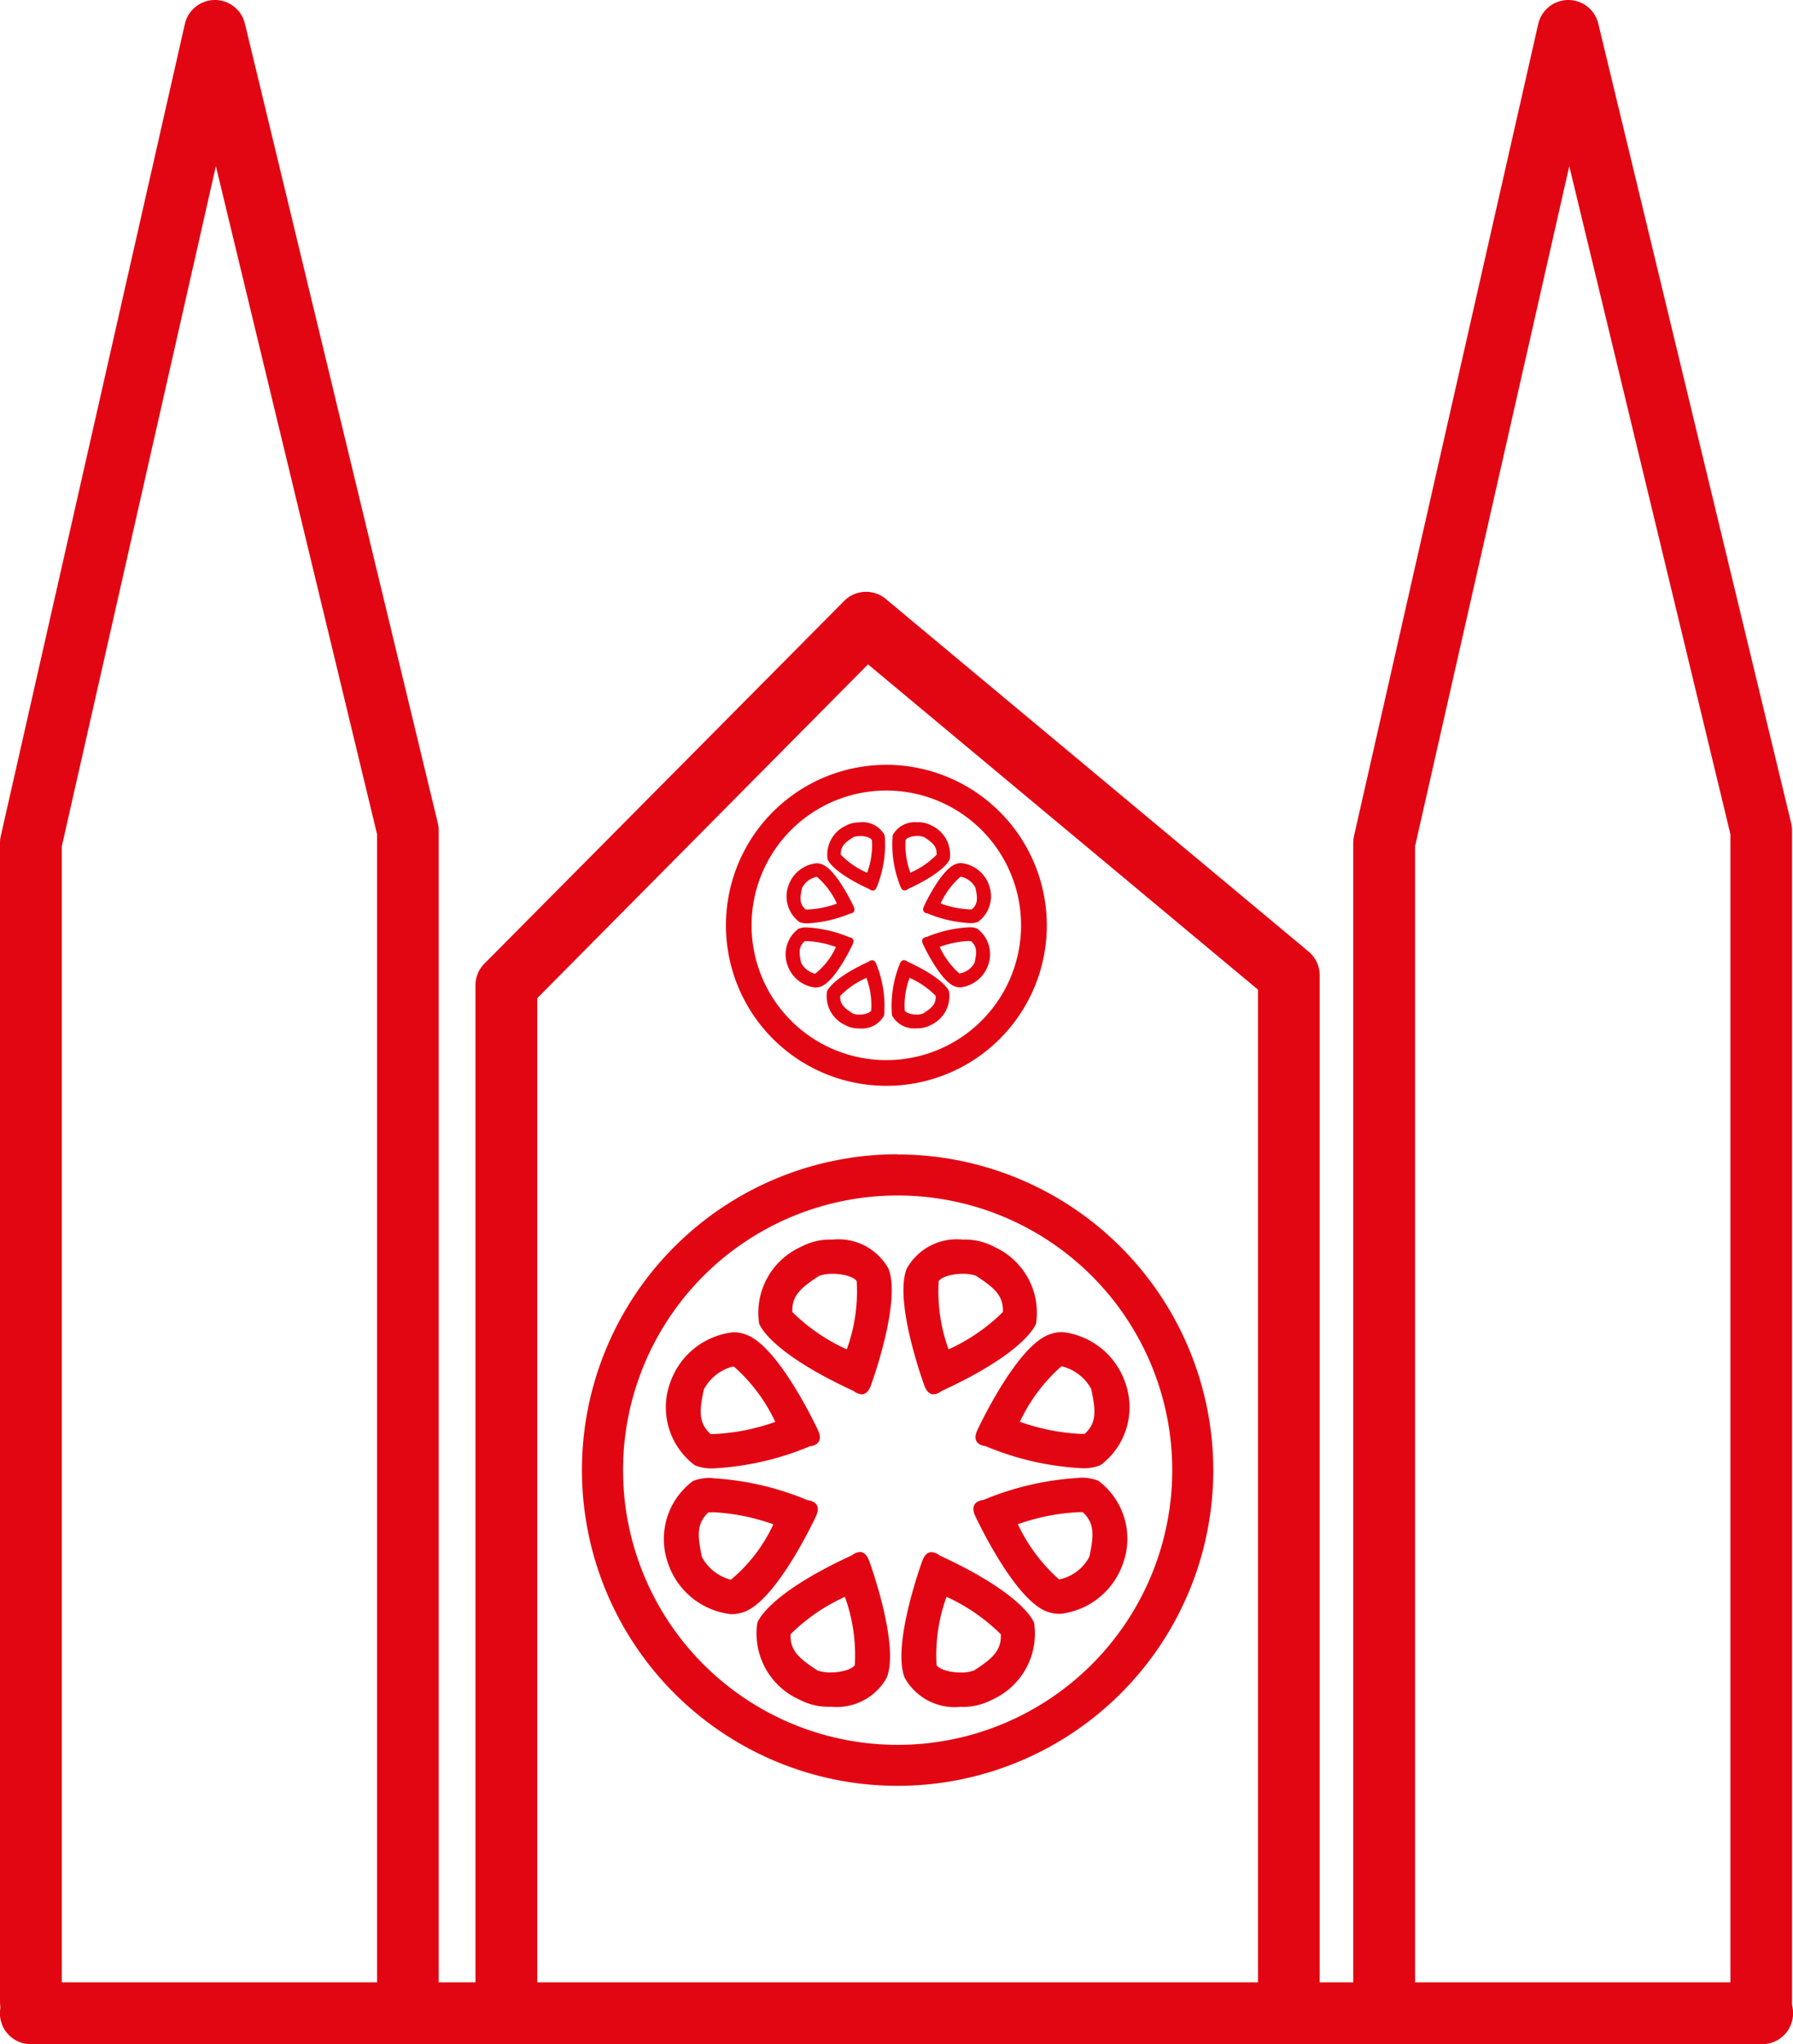 <svg xmlns="http://www.w3.org/2000/svg" xmlns:xlink="http://www.w3.org/1999/xlink" width="60.916" height="69.426" viewBox="0 0 60.916 69.426"><defs><clipPath id="clip-path"><rect id="Rect&#xE1;ngulo_940" data-name="Rect&#xE1;ngulo 940" width="60.916" height="69.426" fill="none"></rect></clipPath></defs><g id="Grupo_253" data-name="Grupo 253" transform="translate(0 0)"><g id="Grupo_252" data-name="Grupo 252" transform="translate(0 0)" clip-path="url(#clip-path)"><path id="Trazado_7657" data-name="Trazado 7657" d="M13.857,69.03a1.047,1.047,0,0,1-1.047-1.047V28.33L7.334,5.643,2.1,28.743v39.24a1.048,1.048,0,0,1-2.1,0V28.626a1.111,1.111,0,0,1,.026-.232L6.28.816A1.049,1.049,0,0,1,7.295,0H7.3A1.048,1.048,0,0,1,8.32.8l6.555,27.157a1.034,1.034,0,0,1,.029.245V67.983a1.047,1.047,0,0,1-1.047,1.047" transform="translate(0 0)" fill="#e20613"></path><path id="Trazado_7658" data-name="Trazado 7658" d="M53.376,69.03a1.047,1.047,0,0,1-1.047-1.047V28.33L46.855,5.643l-5.24,23.1v39.24a1.048,1.048,0,0,1-2.1,0V28.626a1.112,1.112,0,0,1,.026-.232L45.8.816A1.049,1.049,0,0,1,46.815,0h.007A1.048,1.048,0,0,1,47.84.8l6.554,27.157a1.034,1.034,0,0,1,.029.245V67.983a1.047,1.047,0,0,1-1.047,1.047" transform="translate(6.46 0)" fill="#e20613"></path><path id="Trazado_7659" data-name="Trazado 7659" d="M41.518,66.207a1.047,1.047,0,0,1-1.047-1.047V30.789L27.221,19.74,15.984,31.076V65.159a1.048,1.048,0,0,1-2.1,0V30.645a1.045,1.045,0,0,1,.3-.738L26.411,17.585a1.046,1.046,0,0,1,1.412-.067L42.188,29.494a1.05,1.05,0,0,1,.377.805V65.159a1.047,1.047,0,0,1-1.047,1.047" transform="translate(2.27 2.824)" fill="#e20613"></path><path id="Trazado_7660" data-name="Trazado 7660" d="M26.647,23.2a4.578,4.578,0,1,1-4.578,4.578A4.579,4.579,0,0,1,26.647,23.2m0-.873A5.451,5.451,0,1,0,32.1,27.777a5.457,5.457,0,0,0-5.451-5.451" transform="translate(3.465 3.649)" fill="#e20613"></path><path id="Trazado_7661" data-name="Trazado 7661" d="M27.719,35.094a9.329,9.329,0,1,1-9.329,9.329,9.329,9.329,0,0,1,9.329-9.329m0-1.4A10.725,10.725,0,1,0,38.443,44.423,10.737,10.737,0,0,0,27.719,33.7" transform="translate(2.778 5.508)" fill="#e20613"></path><path id="Trazado_7662" data-name="Trazado 7662" d="M28.39,37.348h0a1.335,1.335,0,0,1,.45.063c.634.412.94.676.92,1.233a6.348,6.348,0,0,1-1.846,1.269,5.793,5.793,0,0,1-.337-2.313c.036-.091.337-.252.813-.252m0-1.163a1.944,1.944,0,0,0-1.9.992c-.443,1.132.6,3.963.6,3.963.085.232.206.3.315.3a.454.454,0,0,0,.263-.109c2.946-1.355,3.22-2.3,3.22-2.3a2.457,2.457,0,0,0-1.423-2.6,2.111,2.111,0,0,0-1.077-.245" transform="translate(4.313 5.915)" fill="#e20613"></path><path id="Trazado_7663" data-name="Trazado 7663" d="M31.437,40.052a1.551,1.551,0,0,1,.981.768c.157.74.187,1.143-.222,1.522-.036,0-.083,0-.138,0a7.149,7.149,0,0,1-2.064-.412,5.787,5.787,0,0,1,1.4-1.874.118.118,0,0,1,.047-.008m0-1.163a1.267,1.267,0,0,0-.513.106c-1.113.487-2.379,3.224-2.379,3.224-.237.514.276.542.276.542a9.746,9.746,0,0,0,3.237.749,1.547,1.547,0,0,0,.668-.1,2.456,2.456,0,0,0,.83-2.841,2.558,2.558,0,0,0-2.117-1.681" transform="translate(4.656 6.357)" fill="#e20613"></path><path id="Trazado_7664" data-name="Trazado 7664" d="M21.714,40.052l.045.008a5.768,5.768,0,0,1,1.4,1.874,7.149,7.149,0,0,1-2.064.412c-.056,0-.1,0-.138,0-.41-.379-.38-.781-.227-1.51a1.551,1.551,0,0,1,.985-.78m0-1.163A2.558,2.558,0,0,0,19.6,40.57a2.456,2.456,0,0,0,.83,2.841,1.547,1.547,0,0,0,.668.1,9.746,9.746,0,0,0,3.237-.749s.513-.028.276-.542c0,0-1.266-2.736-2.379-3.224a1.267,1.267,0,0,0-.513-.106" transform="translate(3.181 6.357)" fill="#e20613"></path><path id="Trazado_7665" data-name="Trazado 7665" d="M24.674,37.348c.476,0,.777.162.812.251a5.764,5.764,0,0,1-.336,2.314A6.348,6.348,0,0,1,23.3,38.645c-.021-.557.285-.82.909-1.227a1.272,1.272,0,0,1,.462-.069m0-1.163a2.111,2.111,0,0,0-1.077.245,2.457,2.457,0,0,0-1.423,2.6s.275.945,3.22,2.3a.454.454,0,0,0,.263.109c.109,0,.23-.065.315-.3,0,0,1.041-2.831.6-3.963a1.944,1.944,0,0,0-1.9-.992" transform="translate(3.619 5.915)" fill="#e20613"></path><path id="Trazado_7666" data-name="Trazado 7666" d="M27.858,46.828A6.348,6.348,0,0,1,29.7,48.1c.021.557-.284.82-.909,1.227a1.272,1.272,0,0,1-.462.069c-.476,0-.777-.162-.812-.252a5.783,5.783,0,0,1,.336-2.313m-.507-1.523c-.109,0-.23.065-.315.3,0,0-1.041,2.831-.6,3.963a1.944,1.944,0,0,0,1.9.992,2.111,2.111,0,0,0,1.077-.245,2.457,2.457,0,0,0,1.423-2.6s-.275-.945-3.22-2.3a.454.454,0,0,0-.263-.109" transform="translate(4.303 7.406)" fill="#e20613"></path><path id="Trazado_7667" data-name="Trazado 7667" d="M32,44.306c.056,0,.1,0,.14,0,.408.379.379.781.226,1.51a1.5,1.5,0,0,1-1.023.773h-.008a5.8,5.8,0,0,1-1.4-1.874A7.168,7.168,0,0,1,32,44.306m0-1.163a9.789,9.789,0,0,0-3.237.749s-.513.028-.276.542c0,0,1.266,2.738,2.379,3.225a1.286,1.286,0,0,0,.513.1,2.557,2.557,0,0,0,2.117-1.68,2.458,2.458,0,0,0-.83-2.842,1.541,1.541,0,0,0-.668-.1" transform="translate(4.646 7.052)" fill="#e20613"></path><path id="Trazado_7668" data-name="Trazado 7668" d="M21.039,44.306a7.18,7.18,0,0,1,2.063.412A5.377,5.377,0,0,1,21.659,46.6a1.555,1.555,0,0,1-.982-.767c-.157-.74-.186-1.144.222-1.523.037,0,.084,0,.14,0m0-1.163a1.541,1.541,0,0,0-.668.1,2.458,2.458,0,0,0-.83,2.842,2.557,2.557,0,0,0,2.117,1.68,1.286,1.286,0,0,0,.513-.1c1.113-.487,2.379-3.225,2.379-3.225.237-.514-.276-.542-.276-.542a9.789,9.789,0,0,0-3.237-.749" transform="translate(3.172 7.052)" fill="#e20613"></path><path id="Trazado_7669" data-name="Trazado 7669" d="M25.095,46.828a5.813,5.813,0,0,1,.337,2.313c-.036.091-.337.252-.813.252a1.352,1.352,0,0,1-.451-.063c-.634-.412-.94-.676-.919-1.233a6.348,6.348,0,0,1,1.846-1.269m.507-1.523a.454.454,0,0,0-.263.109c-2.946,1.355-3.22,2.3-3.22,2.3a2.457,2.457,0,0,0,1.423,2.6,2.111,2.111,0,0,0,1.077.245,1.944,1.944,0,0,0,1.9-.992c.443-1.132-.6-3.963-.6-3.963-.085-.232-.206-.3-.315-.3" transform="translate(3.61 7.406)" fill="#e20613"></path><path id="Trazado_7670" data-name="Trazado 7670" d="M26.913,24.47h0a.612.612,0,0,1,.225.035c.3.193.443.322.427.6a2.819,2.819,0,0,1-.89.61,2.671,2.671,0,0,1-.164-1.105c.027-.069.188-.142.4-.142m0-.465a.856.856,0,0,0-.837.437,3.79,3.79,0,0,0,.264,1.748c.037.1.091.131.138.131a.2.2,0,0,0,.116-.049c1.3-.6,1.421-1.015,1.421-1.015a1.084,1.084,0,0,0-.628-1.145A.927.927,0,0,0,26.913,24" transform="translate(4.255 3.924)" fill="#e20613"></path><path id="Trazado_7671" data-name="Trazado 7671" d="M28.257,25.662a.711.711,0,0,1,.479.376c.073.346.086.542-.124.728-.02,0-.047,0-.081,0a3.313,3.313,0,0,1-.98-.2,2.668,2.668,0,0,1,.667-.9.086.086,0,0,1,.04-.008m0-.465a.549.549,0,0,0-.226.047c-.492.215-1.049,1.422-1.049,1.422-.1.227.121.24.121.24a4.32,4.32,0,0,0,1.428.33.669.669,0,0,0,.294-.044,1.083,1.083,0,0,0,.366-1.253,1.129,1.129,0,0,0-.934-.741" transform="translate(4.406 4.119)" fill="#e20613"></path><path id="Trazado_7672" data-name="Trazado 7672" d="M23.97,25.662l.04.008a2.668,2.668,0,0,1,.667.9,3.313,3.313,0,0,1-.98.2c-.035,0-.062,0-.081,0-.211-.186-.2-.383-.124-.727a.709.709,0,0,1,.479-.377m0-.465a1.129,1.129,0,0,0-.934.741,1.083,1.083,0,0,0,.366,1.253.669.669,0,0,0,.294.044,4.32,4.32,0,0,0,1.428-.33s.226-.013.121-.24c0,0-.557-1.207-1.049-1.422a.549.549,0,0,0-.226-.047" transform="translate(3.756 4.119)" fill="#e20613"></path><path id="Trazado_7673" data-name="Trazado 7673" d="M25.274,24.47c.215,0,.376.073.4.142a2.668,2.668,0,0,1-.163,1.106,2.83,2.83,0,0,1-.891-.611c-.016-.28.131-.41.426-.6a.627.627,0,0,1,.226-.035m0-.465a.927.927,0,0,0-.475.108,1.084,1.084,0,0,0-.628,1.145s.122.418,1.421,1.015a.2.2,0,0,0,.116.049c.048,0,.1-.029.138-.131a3.79,3.79,0,0,0,.264-1.748A.856.856,0,0,0,25.274,24" transform="translate(3.948 3.924)" fill="#e20613"></path><path id="Trazado_7674" data-name="Trazado 7674" d="M26.649,28.629a2.8,2.8,0,0,1,.89.611c.017.279-.13.41-.425.6a.591.591,0,0,1-.226.036c-.215,0-.377-.074-.4-.142a2.676,2.676,0,0,1,.164-1.106m-.194-.6c-.048,0-.1.029-.14.131a3.791,3.791,0,0,0-.263,1.748.858.858,0,0,0,.837.437.926.926,0,0,0,.475-.109,1.08,1.08,0,0,0,.627-1.145s-.121-.417-1.419-1.015a.2.2,0,0,0-.116-.048" transform="translate(4.25 4.581)" fill="#e20613"></path><path id="Trazado_7675" data-name="Trazado 7675" d="M28.505,27.538a.732.732,0,0,1,.081,0c.211.186.2.383.124.727a.685.685,0,0,1-.51.369h-.009a2.664,2.664,0,0,1-.667-.9,3.335,3.335,0,0,1,.98-.2m0-.465a4.32,4.32,0,0,0-1.428.33s-.226.013-.121.24c0,0,.557,1.207,1.049,1.422a.568.568,0,0,0,.226.047,1.129,1.129,0,0,0,.934-.741,1.082,1.082,0,0,0-.366-1.253.669.669,0,0,0-.294-.044" transform="translate(4.402 4.425)" fill="#e20613"></path><path id="Trazado_7676" data-name="Trazado 7676" d="M23.671,27.538a3.324,3.324,0,0,1,.978.2,2.391,2.391,0,0,1-.705.906.709.709,0,0,1-.479-.377c-.073-.344-.086-.541.124-.727a.732.732,0,0,1,.081,0m0-.465a.669.669,0,0,0-.294.044,1.082,1.082,0,0,0-.366,1.253,1.129,1.129,0,0,0,.934.741.568.568,0,0,0,.226-.047c.491-.215,1.049-1.422,1.049-1.422.1-.227-.121-.24-.121-.24a4.32,4.32,0,0,0-1.428-.33" transform="translate(3.751 4.425)" fill="#e20613"></path><path id="Trazado_7677" data-name="Trazado 7677" d="M25.49,28.629a2.676,2.676,0,0,1,.164,1.106c-.027.067-.188.142-.4.142a.577.577,0,0,1-.225-.036c-.3-.192-.443-.322-.426-.6a2.816,2.816,0,0,1,.89-.611m.194-.6a.2.2,0,0,0-.116.048c-1.3.6-1.419,1.015-1.419,1.015a1.08,1.08,0,0,0,.627,1.145.926.926,0,0,0,.475.109.858.858,0,0,0,.837-.437,3.791,3.791,0,0,0-.263-1.748c-.038-.1-.092-.131-.14-.131" transform="translate(3.945 4.581)" fill="#e20613"></path><path id="Trazado_7678" data-name="Trazado 7678" d="M59.869,59.966H1.047a1.048,1.048,0,0,1,0-2.1H59.869a1.048,1.048,0,0,1,0,2.1" transform="translate(0 9.46)" fill="#e20613"></path></g></g></svg>